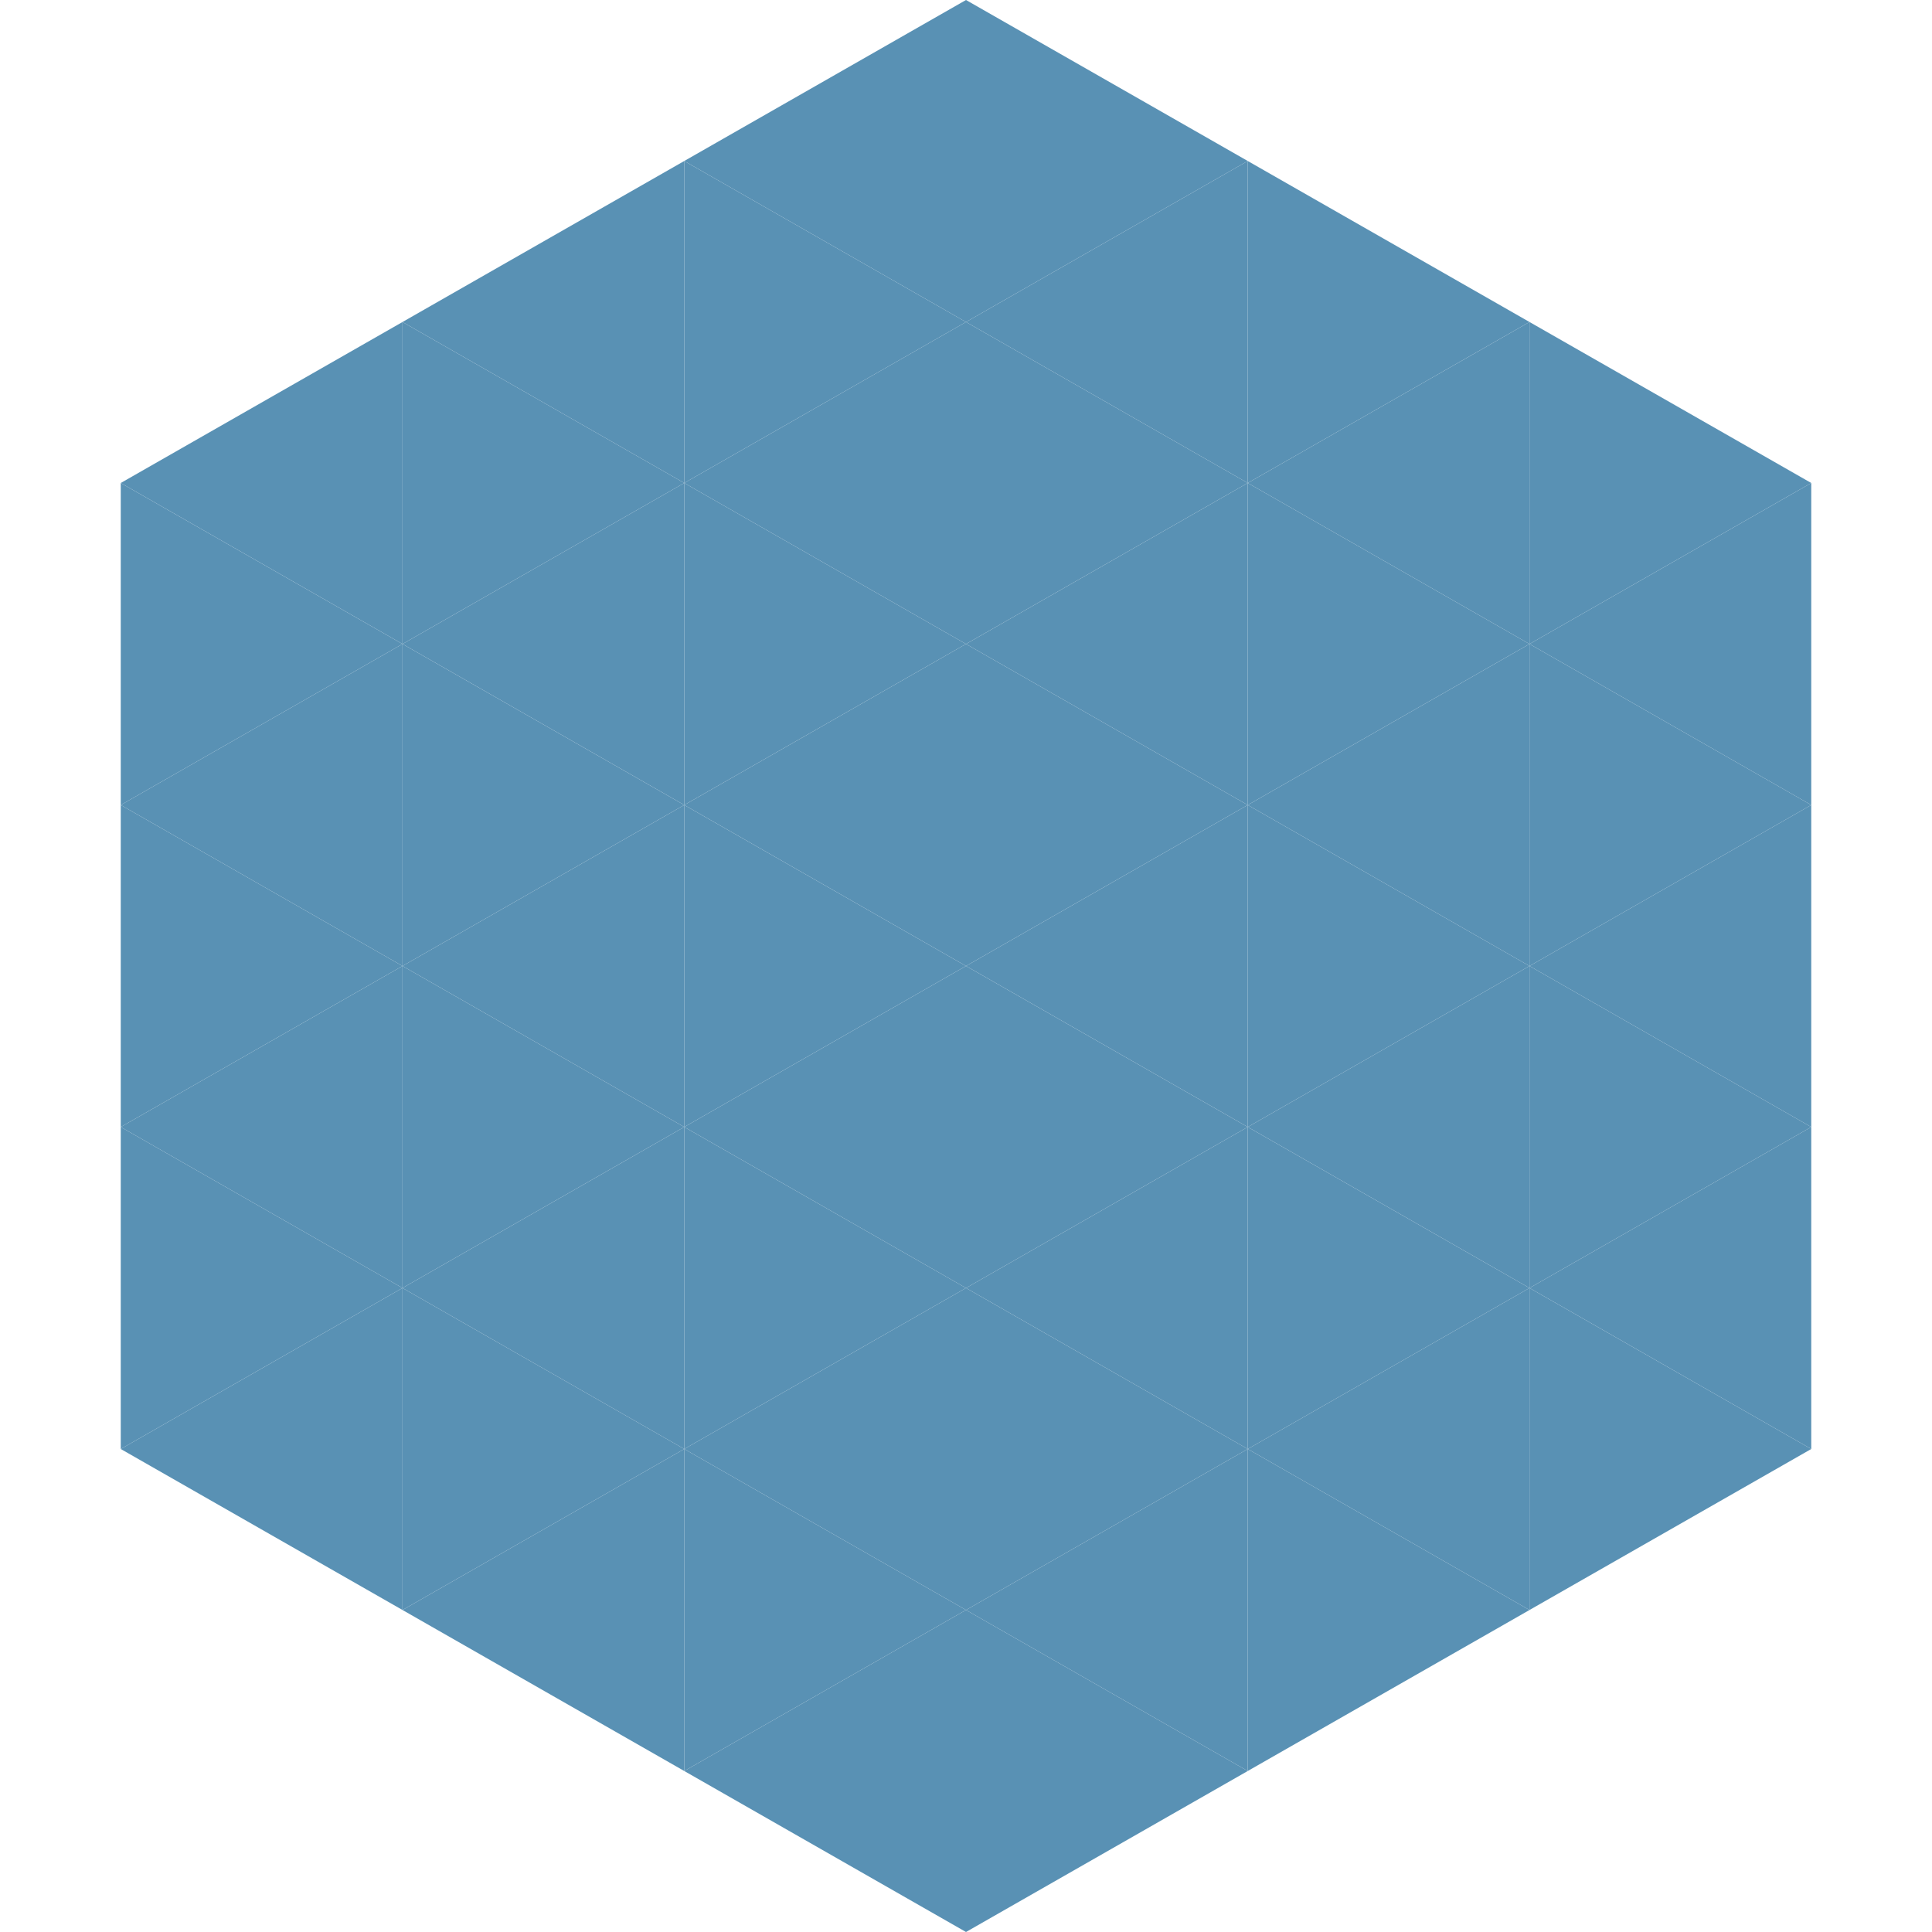 <?xml version="1.0"?>
<!-- Generated by SVGo -->
<svg width="240" height="240"
     xmlns="http://www.w3.org/2000/svg"
     xmlns:xlink="http://www.w3.org/1999/xlink">
<polygon points="50,40 15,60 50,80" style="fill:rgb(89,145,180)" />
<polygon points="190,40 225,60 190,80" style="fill:rgb(89,145,180)" />
<polygon points="15,60 50,80 15,100" style="fill:rgb(89,145,180)" />
<polygon points="225,60 190,80 225,100" style="fill:rgb(89,145,180)" />
<polygon points="50,80 15,100 50,120" style="fill:rgb(89,145,180)" />
<polygon points="190,80 225,100 190,120" style="fill:rgb(89,145,180)" />
<polygon points="15,100 50,120 15,140" style="fill:rgb(89,145,180)" />
<polygon points="225,100 190,120 225,140" style="fill:rgb(89,145,180)" />
<polygon points="50,120 15,140 50,160" style="fill:rgb(89,145,180)" />
<polygon points="190,120 225,140 190,160" style="fill:rgb(89,145,180)" />
<polygon points="15,140 50,160 15,180" style="fill:rgb(89,145,180)" />
<polygon points="225,140 190,160 225,180" style="fill:rgb(89,145,180)" />
<polygon points="50,160 15,180 50,200" style="fill:rgb(89,145,180)" />
<polygon points="190,160 225,180 190,200" style="fill:rgb(89,145,180)" />
<polygon points="15,180 50,200 15,220" style="fill:rgb(255,255,255); fill-opacity:0" />
<polygon points="225,180 190,200 225,220" style="fill:rgb(255,255,255); fill-opacity:0" />
<polygon points="50,0 85,20 50,40" style="fill:rgb(255,255,255); fill-opacity:0" />
<polygon points="190,0 155,20 190,40" style="fill:rgb(255,255,255); fill-opacity:0" />
<polygon points="85,20 50,40 85,60" style="fill:rgb(89,145,180)" />
<polygon points="155,20 190,40 155,60" style="fill:rgb(89,145,180)" />
<polygon points="50,40 85,60 50,80" style="fill:rgb(89,145,180)" />
<polygon points="190,40 155,60 190,80" style="fill:rgb(89,145,180)" />
<polygon points="85,60 50,80 85,100" style="fill:rgb(89,145,180)" />
<polygon points="155,60 190,80 155,100" style="fill:rgb(89,145,180)" />
<polygon points="50,80 85,100 50,120" style="fill:rgb(89,145,180)" />
<polygon points="190,80 155,100 190,120" style="fill:rgb(89,145,180)" />
<polygon points="85,100 50,120 85,140" style="fill:rgb(89,145,180)" />
<polygon points="155,100 190,120 155,140" style="fill:rgb(89,145,180)" />
<polygon points="50,120 85,140 50,160" style="fill:rgb(89,145,180)" />
<polygon points="190,120 155,140 190,160" style="fill:rgb(89,145,180)" />
<polygon points="85,140 50,160 85,180" style="fill:rgb(89,145,180)" />
<polygon points="155,140 190,160 155,180" style="fill:rgb(89,145,180)" />
<polygon points="50,160 85,180 50,200" style="fill:rgb(89,145,180)" />
<polygon points="190,160 155,180 190,200" style="fill:rgb(89,145,180)" />
<polygon points="85,180 50,200 85,220" style="fill:rgb(89,145,180)" />
<polygon points="155,180 190,200 155,220" style="fill:rgb(89,145,180)" />
<polygon points="120,0 85,20 120,40" style="fill:rgb(89,145,180)" />
<polygon points="120,0 155,20 120,40" style="fill:rgb(89,145,180)" />
<polygon points="85,20 120,40 85,60" style="fill:rgb(89,145,180)" />
<polygon points="155,20 120,40 155,60" style="fill:rgb(89,145,180)" />
<polygon points="120,40 85,60 120,80" style="fill:rgb(89,145,180)" />
<polygon points="120,40 155,60 120,80" style="fill:rgb(89,145,180)" />
<polygon points="85,60 120,80 85,100" style="fill:rgb(89,145,180)" />
<polygon points="155,60 120,80 155,100" style="fill:rgb(89,145,180)" />
<polygon points="120,80 85,100 120,120" style="fill:rgb(89,145,180)" />
<polygon points="120,80 155,100 120,120" style="fill:rgb(89,145,180)" />
<polygon points="85,100 120,120 85,140" style="fill:rgb(89,145,180)" />
<polygon points="155,100 120,120 155,140" style="fill:rgb(89,145,180)" />
<polygon points="120,120 85,140 120,160" style="fill:rgb(89,145,180)" />
<polygon points="120,120 155,140 120,160" style="fill:rgb(89,145,180)" />
<polygon points="85,140 120,160 85,180" style="fill:rgb(89,145,180)" />
<polygon points="155,140 120,160 155,180" style="fill:rgb(89,145,180)" />
<polygon points="120,160 85,180 120,200" style="fill:rgb(89,145,180)" />
<polygon points="120,160 155,180 120,200" style="fill:rgb(89,145,180)" />
<polygon points="85,180 120,200 85,220" style="fill:rgb(89,145,180)" />
<polygon points="155,180 120,200 155,220" style="fill:rgb(89,145,180)" />
<polygon points="120,200 85,220 120,240" style="fill:rgb(89,145,180)" />
<polygon points="120,200 155,220 120,240" style="fill:rgb(89,145,180)" />
<polygon points="85,220 120,240 85,260" style="fill:rgb(255,255,255); fill-opacity:0" />
<polygon points="155,220 120,240 155,260" style="fill:rgb(255,255,255); fill-opacity:0" />
</svg>
